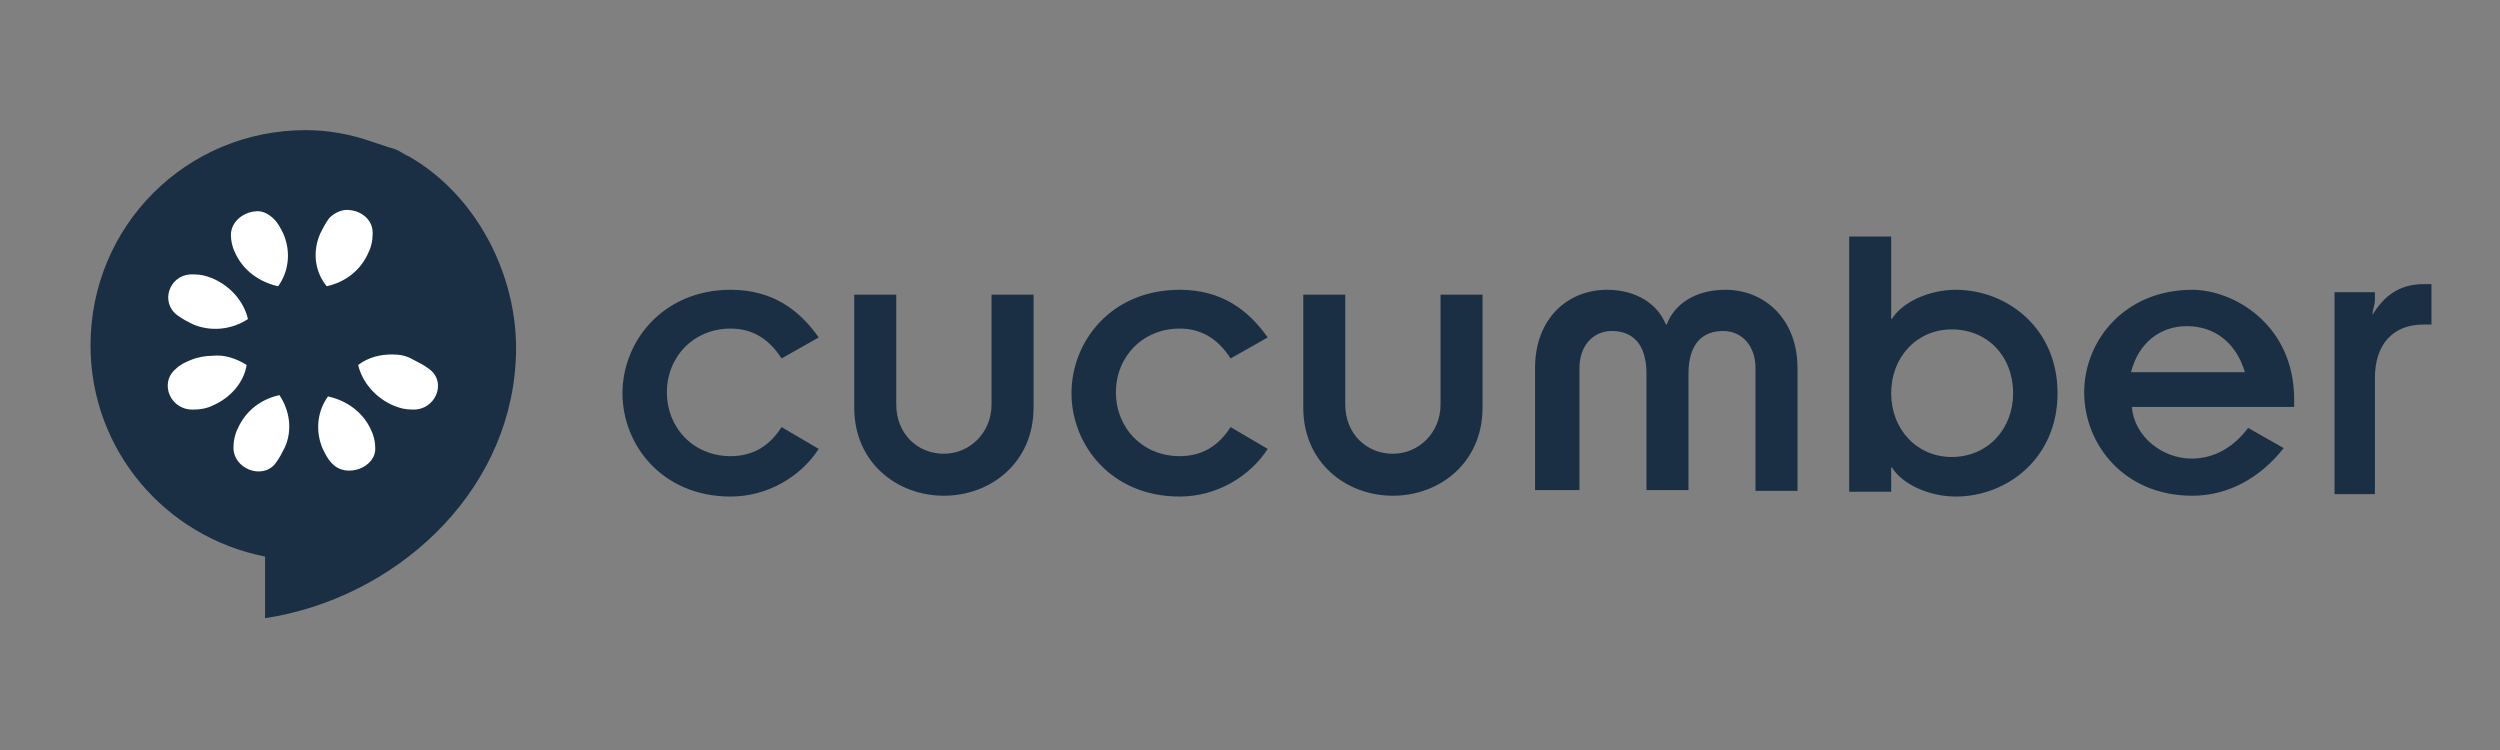 <?xml version="1.0" encoding="UTF-8"?>
<svg xmlns="http://www.w3.org/2000/svg" width="110" height="33" viewBox="0 0 110 33" fill="none">
  <rect x="0" y="0" width="110" height="33" fill="#808080" stroke="none"/>
  <path fill-rule="evenodd" clip-rule="evenodd" d="M106.628 12.503C105.562 12.503 104.887 13.036 104.39 13.853C104.39 13.64 104.496 13.391 104.496 13.213V12.858H102.72V21.741H104.496V16.625C104.496 15.168 105.278 14.279 106.628 14.279H106.984V12.503H106.628ZM34.389 15.772C33.892 14.99 33.181 14.457 32.151 14.457C30.516 14.457 29.343 15.701 29.343 17.264C29.343 18.828 30.516 20.071 32.151 20.071C33.181 20.071 33.892 19.574 34.389 18.792L36.024 19.752C35.242 20.96 33.785 21.848 32.151 21.848C29.13 21.848 27.389 19.574 27.389 17.3C27.389 15.026 29.166 12.751 32.151 12.751C33.998 12.751 35.171 13.64 36.024 14.848L34.389 15.772ZM37.587 12.965H39.435V17.797C39.435 19.076 40.359 19.965 41.531 19.965C42.668 19.965 43.628 19.041 43.628 17.797V12.965H45.476V17.939C45.476 20.356 43.592 21.812 41.531 21.812C39.471 21.812 37.587 20.356 37.587 17.939V12.965ZM54.146 15.772C53.648 14.99 52.938 14.457 51.907 14.457C50.273 14.457 49.1 15.701 49.1 17.264C49.1 18.828 50.273 20.071 51.907 20.071C52.938 20.071 53.648 19.574 54.146 18.792L55.78 19.752C54.998 20.96 53.542 21.848 51.907 21.848C48.887 21.848 47.146 19.574 47.146 17.3C47.146 15.026 48.887 12.751 51.907 12.751C53.755 12.751 54.927 13.64 55.78 14.848L54.146 15.772ZM57.344 12.965H59.191V17.797C59.191 19.076 60.115 19.965 61.288 19.965C62.425 19.965 63.384 19.041 63.384 17.797V12.965H65.232V17.939C65.232 20.356 63.349 21.812 61.288 21.812C59.227 21.812 57.344 20.356 57.344 17.939V12.965ZM67.542 16.198C67.542 13.995 68.999 12.751 70.704 12.751C72.019 12.751 72.943 13.391 73.298 14.279H73.334C73.689 13.355 74.613 12.751 75.927 12.751C77.633 12.751 79.09 14.031 79.09 16.198V21.599H77.242V16.198C77.242 15.168 76.603 14.564 75.821 14.564C74.933 14.564 74.293 15.097 74.293 16.447V21.564H72.445V16.447C72.445 15.097 71.806 14.564 70.917 14.564C70.136 14.564 69.496 15.168 69.496 16.198V21.564H67.542V16.198ZM81.364 10.406H83.212V14.031H83.247C83.674 13.32 84.846 12.751 86.055 12.751C88.293 12.751 90.532 14.421 90.532 17.3C90.532 20.178 88.293 21.848 86.055 21.848C84.846 21.848 83.674 21.279 83.247 20.569H83.212V21.635H81.364V10.406ZM85.877 14.493C84.349 14.493 83.212 15.701 83.212 17.3C83.212 18.899 84.349 20.107 85.877 20.107C87.44 20.107 88.577 18.899 88.577 17.3C88.577 15.665 87.44 14.493 85.877 14.493ZM100.481 19.716C99.451 21.031 98.029 21.812 96.466 21.812C93.445 21.812 91.704 19.538 91.704 17.264C91.704 14.99 93.481 12.751 96.466 12.751C98.242 12.751 100.943 14.244 100.943 17.584V17.904H93.801C93.907 19.218 95.151 20.178 96.43 20.178C97.425 20.178 98.278 19.68 98.918 18.828L100.481 19.716ZM98.775 16.376C98.385 15.061 97.425 14.35 96.217 14.35C95.044 14.35 94.085 15.097 93.765 16.376H98.775Z" fill="#1A2E44"></path>
  <path fill-rule="evenodd" clip-rule="evenodd" d="M13.451 5.726C8.198 5.726 3.983 9.94 3.983 15.193C3.983 19.812 7.274 23.622 11.662 24.488V27.201C17.319 26.335 22.341 21.832 22.688 15.944C22.919 12.422 21.129 8.785 18.185 6.996C18.012 6.88 17.839 6.822 17.665 6.707C17.492 6.592 17.319 6.534 17.088 6.476C17.03 6.476 16.973 6.418 16.915 6.418C16.742 6.361 16.569 6.303 16.395 6.245C15.414 5.899 14.432 5.726 13.451 5.726Z" fill="#1A2E44"></path>
  <path fill-rule="evenodd" clip-rule="evenodd" d="M15.413 9.246C15.067 9.188 14.72 9.361 14.489 9.592C14.316 9.823 14.201 10.054 14.085 10.285C13.739 11.093 13.854 11.959 14.374 12.594C15.182 12.421 15.875 11.901 16.221 11.093C16.337 10.862 16.394 10.573 16.394 10.342C16.452 9.707 15.933 9.303 15.413 9.246ZM11.199 9.303C10.679 9.361 10.16 9.765 10.16 10.342C10.16 10.573 10.217 10.862 10.333 11.093C10.679 11.901 11.43 12.421 12.238 12.594C12.7 11.959 12.815 11.093 12.469 10.285C12.353 10.054 12.238 9.823 12.065 9.65C11.834 9.419 11.545 9.246 11.199 9.303ZM8.37 12.074C7.446 12.132 7.042 13.287 7.793 13.864C8.024 14.037 8.255 14.153 8.485 14.268C9.294 14.614 10.217 14.499 10.91 14.037C10.737 13.287 10.16 12.594 9.351 12.248C9.063 12.132 8.832 12.074 8.543 12.074C8.485 12.074 8.428 12.074 8.37 12.074ZM17.26 15.596C16.741 15.596 16.221 15.711 15.759 16.058C15.933 16.808 16.51 17.501 17.318 17.847C17.607 17.963 17.838 18.02 18.126 18.02C19.166 18.078 19.685 16.808 18.877 16.231C18.646 16.058 18.415 15.942 18.184 15.827C17.895 15.654 17.607 15.596 17.26 15.596ZM9.351 15.654C9.063 15.654 8.716 15.711 8.428 15.827C8.139 15.942 7.908 16.058 7.735 16.231C6.984 16.866 7.504 18.078 8.543 18.02C8.832 18.02 9.12 17.963 9.351 17.847C10.16 17.501 10.737 16.808 10.852 16.058C10.39 15.769 9.871 15.596 9.351 15.654ZM12.296 17.386C11.487 17.559 10.795 18.078 10.448 18.887C10.333 19.117 10.275 19.406 10.275 19.637C10.217 20.618 11.545 21.138 12.122 20.387C12.296 20.157 12.411 19.926 12.527 19.695C12.873 18.944 12.757 18.078 12.296 17.386ZM14.432 17.443C13.97 18.078 13.854 18.944 14.201 19.752C14.316 19.983 14.432 20.214 14.605 20.387C15.24 21.08 16.568 20.561 16.51 19.695C16.51 19.464 16.452 19.175 16.337 18.944C15.99 18.136 15.24 17.616 14.432 17.443Z" fill="white"></path>
</svg>
